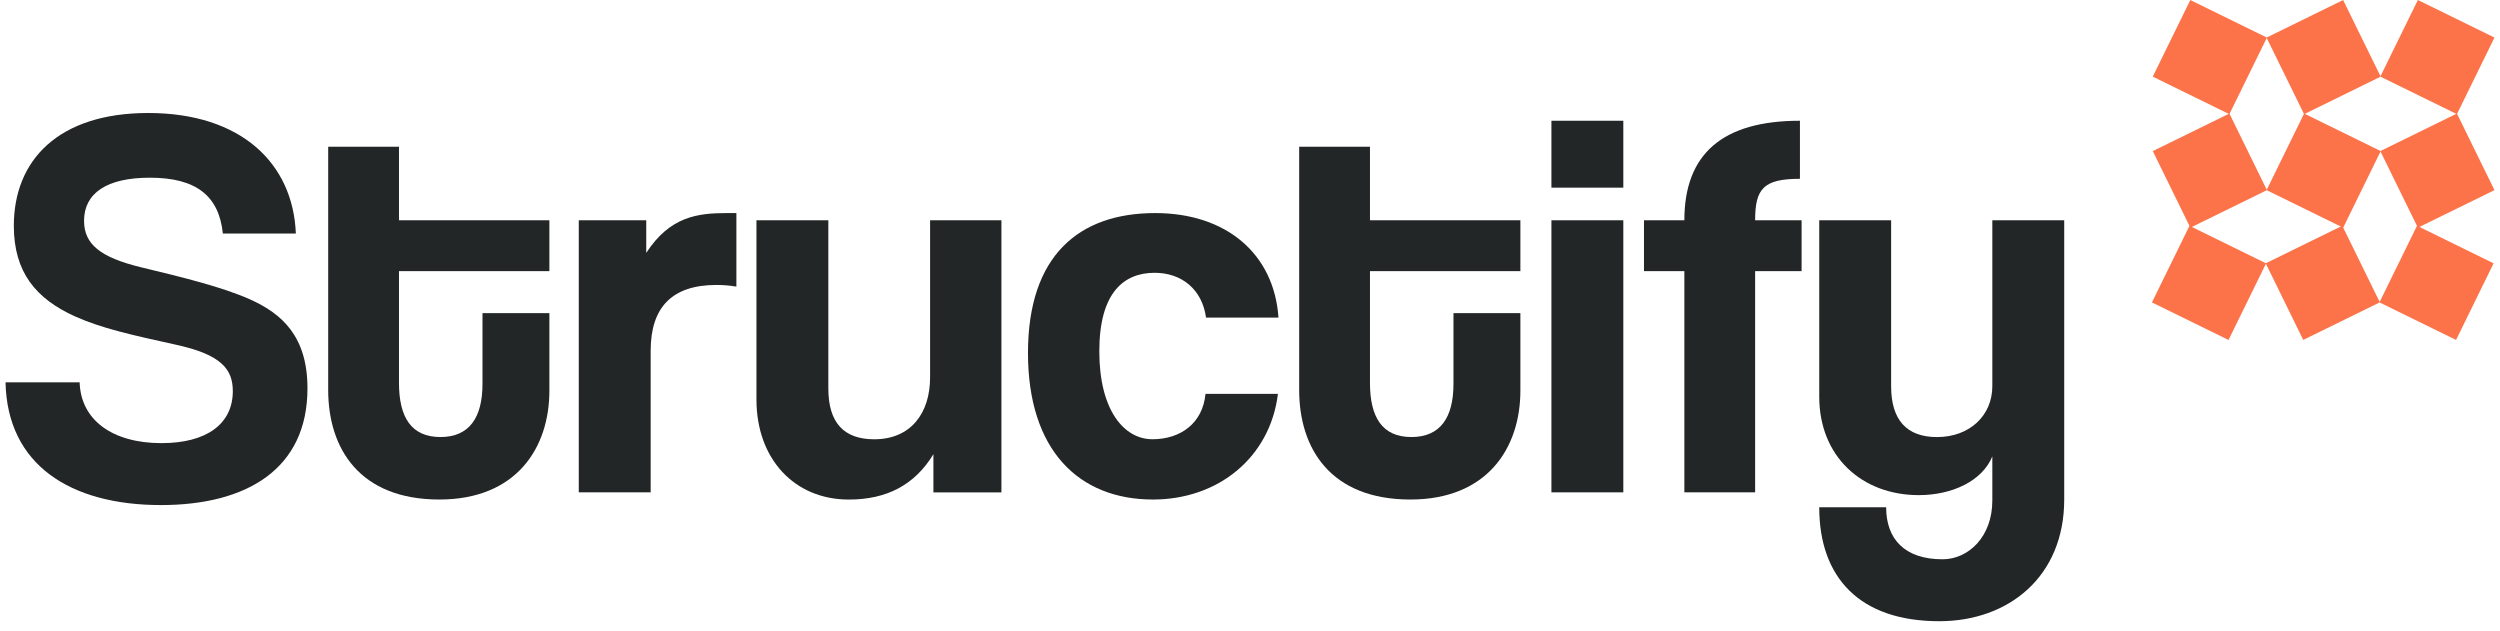 <svg width="226" height="57" viewBox="0 0 226 57" fill="none" xmlns="http://www.w3.org/2000/svg">
<path d="M204.93 3.399L198.005 0.003L194.609 6.928L201.535 10.324L204.93 3.399Z" fill="#FD7349"/>
<path d="M208.289 10.323L215.214 6.927L211.818 0.002L204.893 3.398L208.289 10.323Z" fill="#FD7349"/>
<path d="M225.5 3.396L218.575 0L215.18 6.925L222.105 10.321L225.5 3.396Z" fill="#FD7349"/>
<path d="M218.575 20.583L225.5 17.188L222.104 10.262L215.179 13.658L218.575 20.583Z" fill="#FD7349"/>
<path d="M215.218 13.658L208.293 10.263L204.897 17.188L211.823 20.584L215.218 13.658Z" fill="#FD7349"/>
<path d="M198.007 20.583L204.933 17.188L201.537 10.262L194.612 13.658L198.007 20.583Z" fill="#FD7349"/>
<path d="M204.855 23.808L197.93 20.413L194.534 27.338L201.459 30.734L204.855 23.808Z" fill="#FD7349"/>
<path d="M208.213 30.728L215.139 27.332L211.743 20.407L204.818 23.803L208.213 30.728Z" fill="#FD7349"/>
<path d="M225.422 23.805L218.497 20.41L215.101 27.335L222.027 30.731L225.422 23.805Z" fill="#FD7349"/>
<path d="M180.106 45.26V41.26C179.206 43.46 176.507 44.76 173.457 44.76C168.308 44.76 164.459 41.26 164.459 35.861V19.915H170.958V34.912C170.958 37.961 172.358 39.511 175.107 39.511C178.057 39.511 180.106 37.561 180.106 34.912V19.915H186.605V45.16C186.605 52.108 181.606 56.157 175.307 56.157C168.108 56.157 164.459 52.208 164.459 45.859H170.508C170.508 48.759 172.208 50.559 175.607 50.559C177.957 50.559 180.106 48.509 180.106 45.26Z" fill="#232626"/>
<path d="M158.664 44.508H152.266V24.512H148.616V19.913H152.266C152.266 13.914 155.715 10.915 162.714 10.915V16.164C159.414 16.164 158.664 17.064 158.664 19.913H162.864V24.512H158.664V44.508Z" fill="#232626"/>
<path d="M146.748 44.508H140.249V19.913H146.748V44.508ZM146.748 16.964H140.249V10.915H146.748V16.964Z" fill="#232626"/>
<path d="M131.394 34.709V28.31H137.443V35.309C137.443 40.508 134.443 45.157 127.495 45.157C120.296 45.157 117.446 40.558 117.446 35.259V13.263H123.845V19.912H137.443V24.511H123.845V34.609C123.845 37.708 124.945 39.508 127.594 39.508C130.194 39.508 131.394 37.758 131.394 34.709Z" fill="#232626"/>
<path d="M108.976 35.608H115.525C114.825 41.307 110.176 45.157 104.227 45.157C97.528 45.157 92.929 40.708 92.929 31.909C92.929 23.111 97.528 19.262 104.427 19.262C110.826 19.262 115.175 22.911 115.575 28.71H109.026C108.676 26.16 106.826 24.661 104.377 24.661C101.627 24.661 99.378 26.41 99.378 31.759C99.378 37.108 101.627 39.708 104.177 39.708C106.726 39.708 108.726 38.258 108.976 35.608Z" fill="#232626"/>
<path d="M90.529 44.51H84.38V41.06C82.68 43.86 80.131 45.16 76.731 45.16C71.832 45.16 68.383 41.51 68.383 36.111V19.915H74.882V35.112C74.882 38.211 76.281 39.711 79.031 39.711C82.33 39.711 84.08 37.361 84.08 34.112V19.915H90.529V44.51Z" fill="#232626"/>
<path d="M58.82 44.507H52.321V19.912H58.42V22.861C60.57 19.562 63.069 19.262 65.719 19.262H66.569V25.91C65.969 25.81 65.369 25.76 64.769 25.76C60.77 25.76 58.82 27.76 58.82 31.709V44.507Z" fill="#232626"/>
<path d="M43.617 34.709V28.31H49.665V35.309C49.665 40.508 46.666 45.157 39.717 45.157C32.518 45.157 29.669 40.558 29.669 35.259V13.263H36.068V19.912H49.665V24.511H36.068V34.609C36.068 37.708 37.168 39.508 39.817 39.508C42.417 39.508 43.617 37.758 43.617 34.709Z" fill="#232626"/>
<path d="M26.745 21.113H20.146C19.797 17.713 17.747 16.064 13.548 16.064C9.648 16.064 7.599 17.463 7.599 19.963C7.599 22.062 9.048 23.262 12.748 24.162C16.497 25.062 20.146 25.962 22.596 27.061C25.496 28.361 27.795 30.411 27.795 35.11C27.795 42.408 22.296 45.658 14.547 45.658C6.349 45.658 0.65 42.009 0.5 34.56H7.199C7.299 37.959 10.148 40.059 14.598 40.059C18.697 40.059 21.046 38.309 21.046 35.36C21.046 33.41 20.047 32.06 15.897 31.161C11.798 30.261 9.148 29.661 6.799 28.611C3.25 27.012 1.25 24.612 1.25 20.413C1.25 14.464 5.299 10.215 13.398 10.215C21.796 10.215 26.495 14.764 26.745 21.113Z" fill="#232626"/>
</svg>
